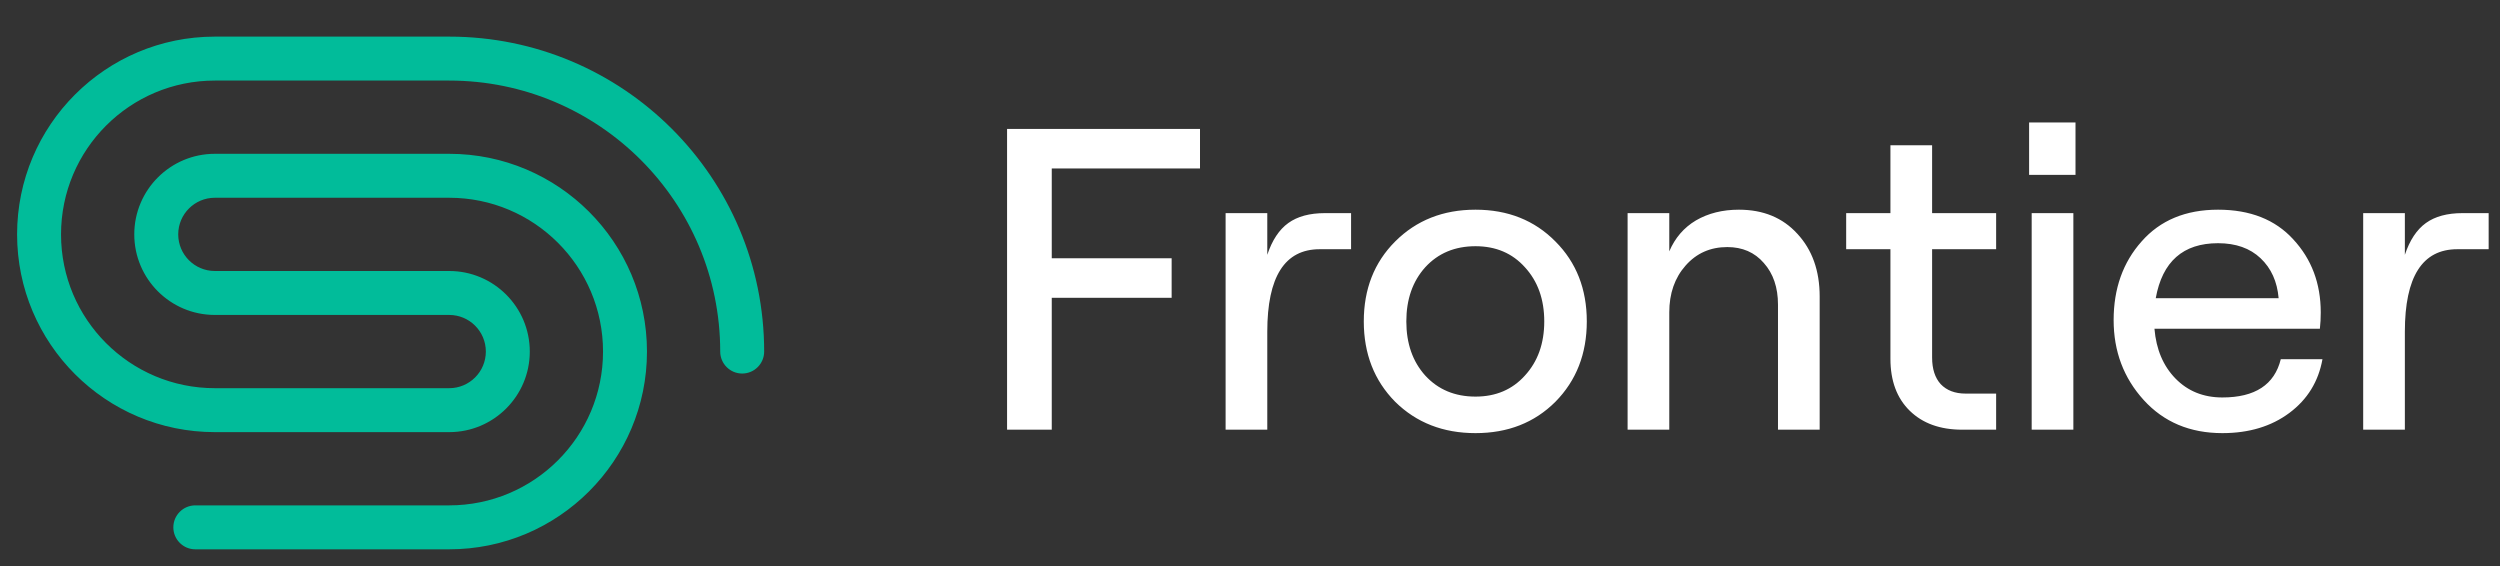 <svg width="128" height="29" viewBox="0 0 128 29" fill="none" xmlns="http://www.w3.org/2000/svg">
<rect x="0" y="0" width="128" height="29" fill="#333333" stroke="none"/>
<path d="M51.562 22V6.6H61.44V8.624H53.85V13.222H59.988V15.246H53.85V22H51.562ZM69.175 12.76H67.569C65.779 12.76 64.885 14.168 64.885 16.984V22H62.751V10.912H64.885V13.046C65.134 12.298 65.493 11.755 65.963 11.418C66.432 11.081 67.055 10.912 67.833 10.912H69.175V12.76ZM79.638 20.57C78.567 21.641 77.203 22.176 75.546 22.176C73.888 22.176 72.517 21.641 71.432 20.57C70.361 19.485 69.826 18.113 69.826 16.456C69.826 14.799 70.361 13.435 71.432 12.364C72.517 11.279 73.888 10.736 75.546 10.736C77.203 10.736 78.567 11.279 79.638 12.364C80.708 13.435 81.244 14.799 81.244 16.456C81.244 18.113 80.708 19.485 79.638 20.57ZM75.546 20.306C76.587 20.306 77.43 19.947 78.076 19.228C78.736 18.509 79.066 17.585 79.066 16.456C79.066 15.327 78.736 14.403 78.076 13.684C77.43 12.965 76.587 12.606 75.546 12.606C74.49 12.606 73.632 12.965 72.972 13.684C72.326 14.403 72.004 15.327 72.004 16.456C72.004 17.585 72.326 18.509 72.972 19.228C73.632 19.947 74.49 20.306 75.546 20.306ZM83.333 22V10.912H85.467V12.87C85.76 12.181 86.215 11.653 86.831 11.286C87.461 10.919 88.195 10.736 89.031 10.736C90.277 10.736 91.275 11.147 92.023 11.968C92.785 12.789 93.167 13.86 93.167 15.18V22H91.033V15.598C91.033 14.718 90.791 14.007 90.307 13.464C89.837 12.921 89.214 12.65 88.437 12.65C87.571 12.65 86.86 12.965 86.303 13.596C85.745 14.227 85.467 15.026 85.467 15.994V22H83.333ZM96.79 7.436H98.924V10.912H102.202V12.76H98.924V18.304C98.924 18.891 99.071 19.345 99.364 19.668C99.672 19.991 100.098 20.152 100.64 20.152H102.202V22H100.464C99.335 22 98.44 21.677 97.78 21.032C97.12 20.387 96.79 19.499 96.79 18.37V12.76H94.524V10.912H96.79V7.436ZM103.89 6.27H106.266V8.954H103.89V6.27ZM104.022 22V10.912H106.156V22H104.022ZM116.776 18.392H118.91C118.705 19.536 118.14 20.453 117.216 21.142C116.292 21.831 115.148 22.176 113.784 22.176C112.127 22.176 110.785 21.611 109.758 20.482C108.732 19.353 108.218 17.989 108.218 16.39C108.218 14.777 108.695 13.435 109.648 12.364C110.602 11.279 111.907 10.736 113.564 10.736C115.207 10.736 116.49 11.242 117.414 12.254C118.353 13.266 118.822 14.513 118.822 15.994C118.822 16.287 118.808 16.566 118.778 16.83H110.308C110.396 17.886 110.756 18.737 111.386 19.382C112.017 20.027 112.816 20.35 113.784 20.35C115.456 20.35 116.454 19.697 116.776 18.392ZM113.564 12.452C111.775 12.452 110.712 13.391 110.374 15.268H116.666C116.593 14.417 116.285 13.735 115.742 13.222C115.2 12.709 114.474 12.452 113.564 12.452ZM127.419 12.76H125.813C124.024 12.76 123.129 14.168 123.129 16.984V22H120.995V10.912H123.129V13.046C123.378 12.298 123.738 11.755 124.207 11.418C124.676 11.081 125.3 10.912 126.077 10.912H127.419V12.76Z" fill="white"/>
<path fill-rule="evenodd" clip-rule="evenodd" d="M23 1.875C31.905 1.875 39.125 9.095 39.125 18C39.125 18.621 38.621 19.125 38 19.125C37.379 19.125 36.875 18.621 36.875 18C36.875 10.337 30.663 4.125 23 4.125L11 4.125C6.651 4.125 3.125 7.651 3.125 12C3.125 16.349 6.651 19.875 11 19.875L23 19.875C24.035 19.875 24.875 19.035 24.875 18C24.875 16.965 24.035 16.125 23 16.125L11 16.125C8.723 16.125 6.875 14.277 6.875 12C6.875 9.723 8.723 7.875 11 7.875L23 7.875C28.591 7.875 33.125 12.409 33.125 18C33.125 23.591 28.591 28.125 23 28.125L10 28.125C9.379 28.125 8.875 27.621 8.875 27C8.875 26.379 9.379 25.875 10 25.875L23 25.875C27.349 25.875 30.875 22.349 30.875 18C30.875 13.651 27.349 10.125 23 10.125L11 10.125C9.965 10.125 9.125 10.965 9.125 12C9.125 13.035 9.965 13.875 11 13.875L23 13.875C25.277 13.875 27.125 15.723 27.125 18C27.125 20.277 25.277 22.125 23 22.125L11 22.125C5.409 22.125 0.875 17.591 0.875 12C0.875 6.409 5.409 1.875 11 1.875L23 1.875Z" fill="#01BC9A"/>
</svg>
